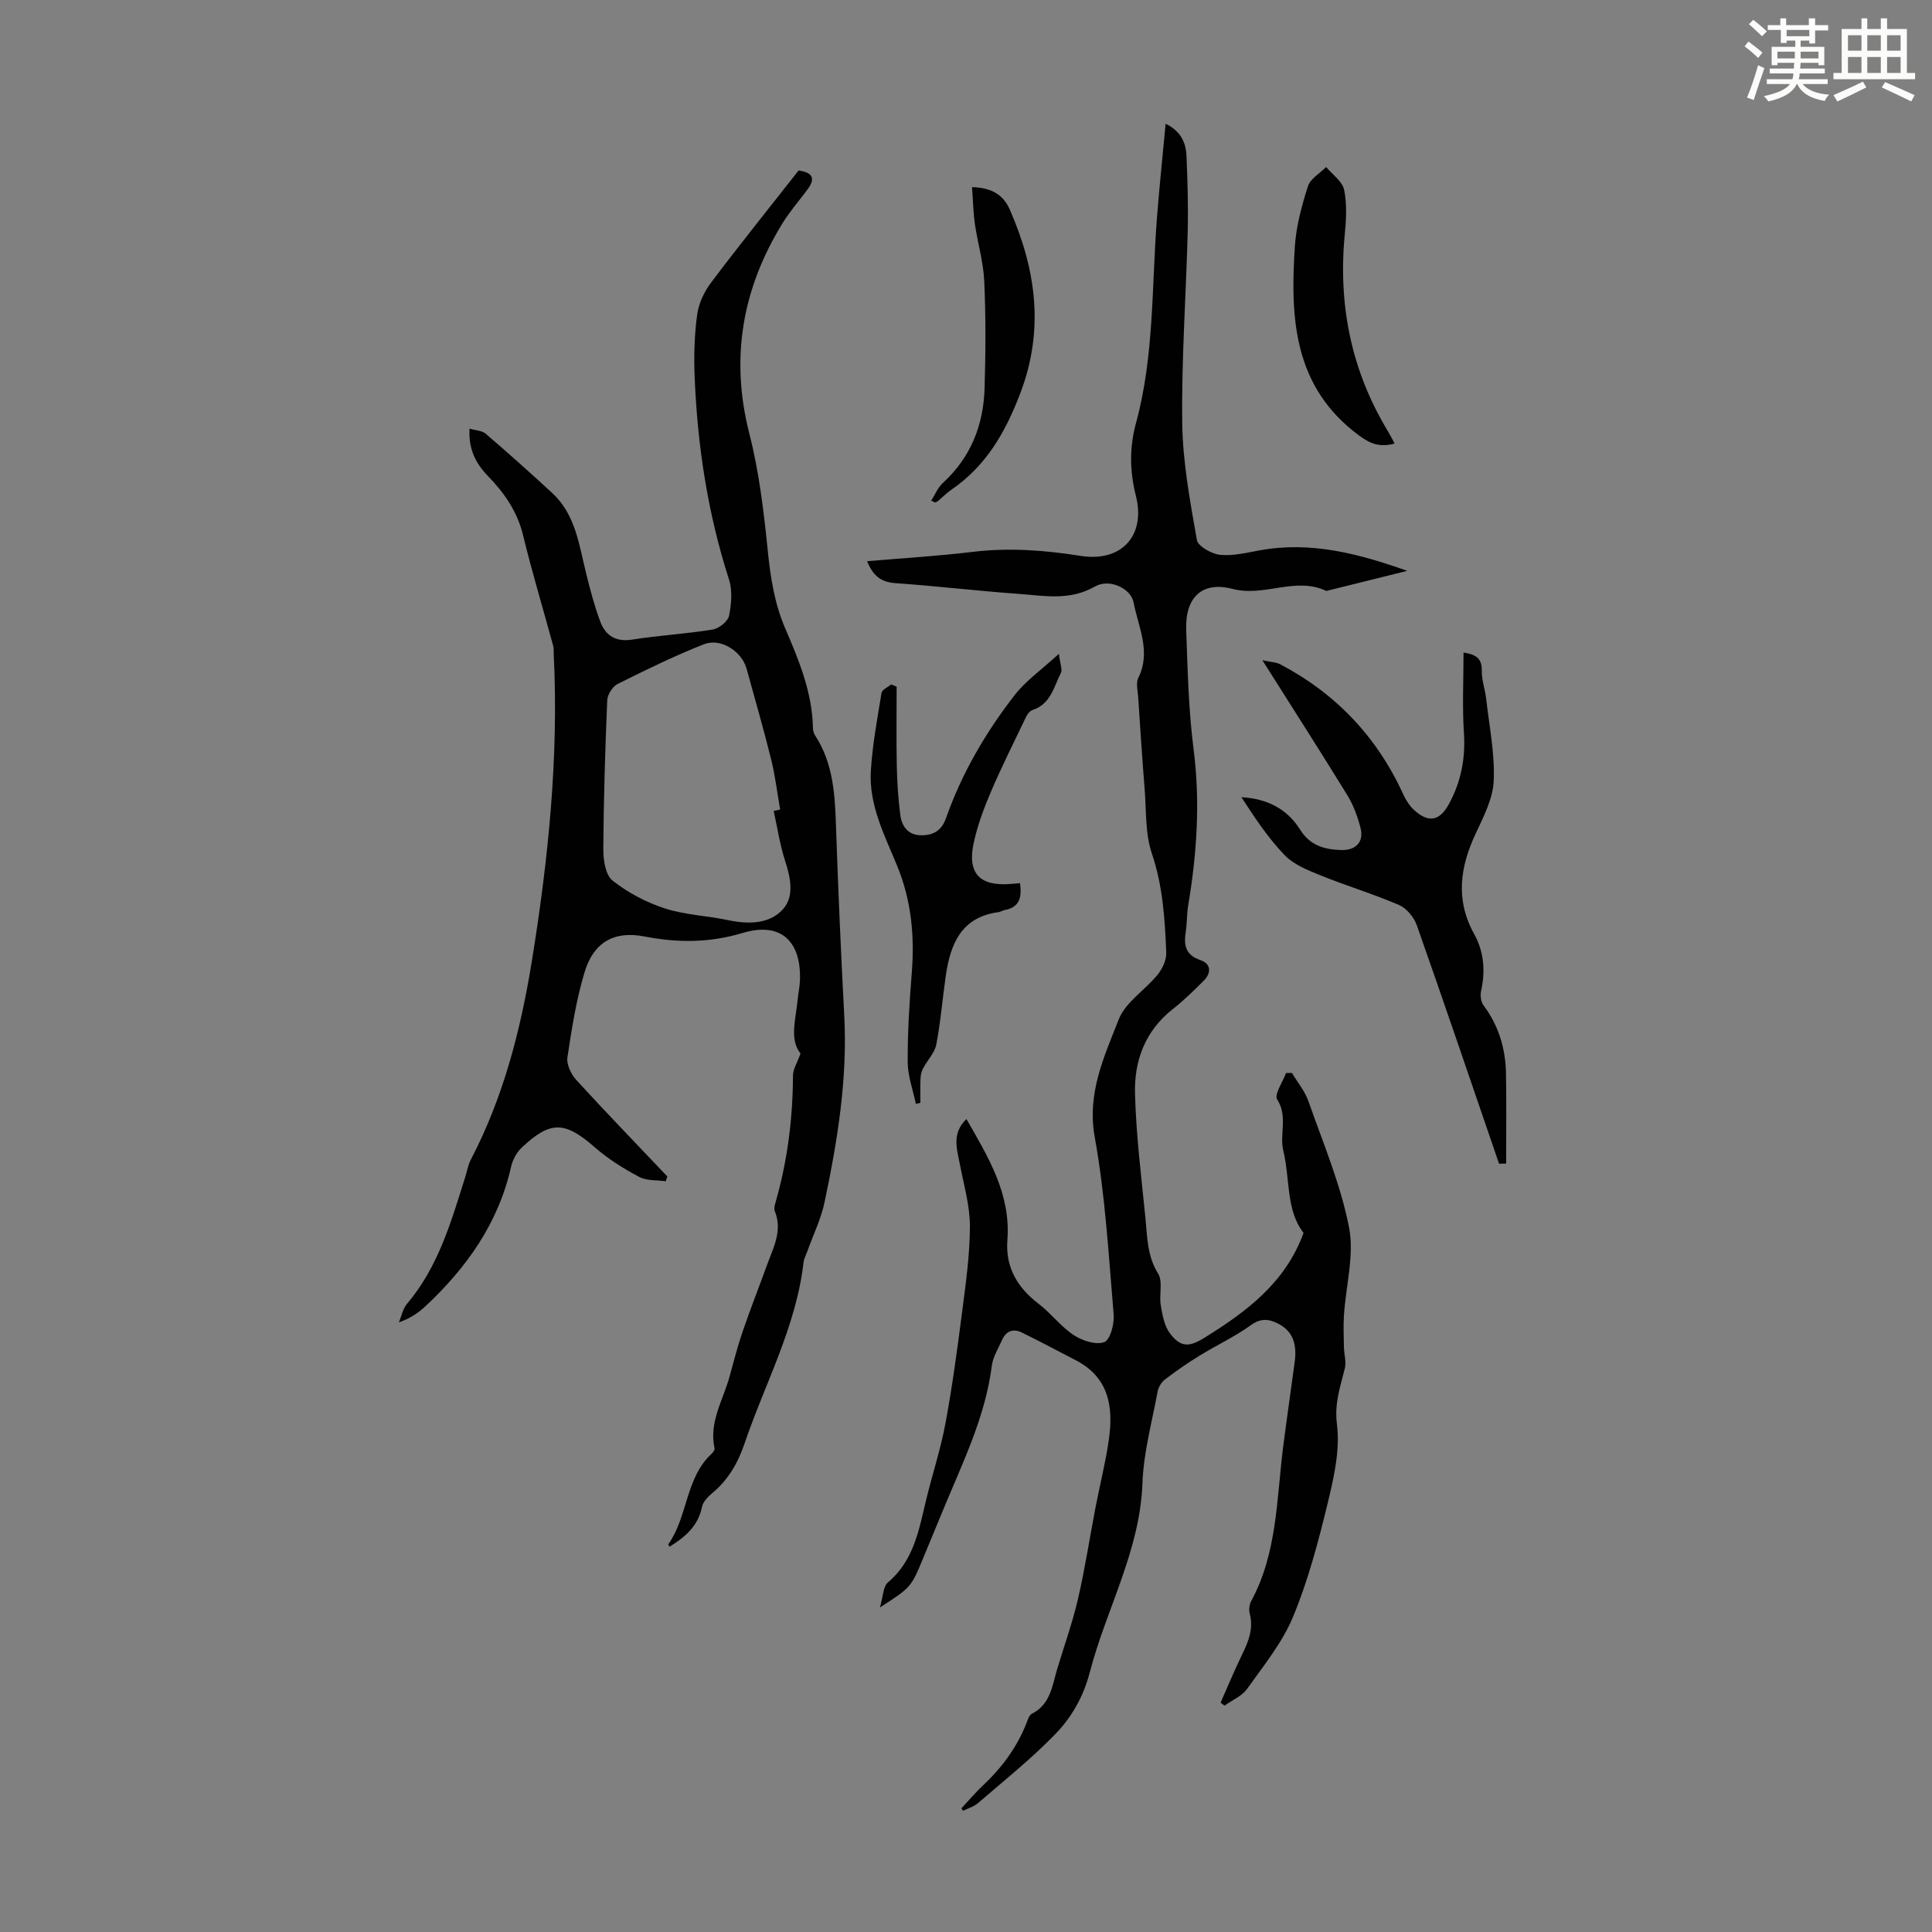 <svg enable-background="new 0 0 400 400" viewBox="0 0 400 400" xmlns="http://www.w3.org/2000/svg"><rect x="0" y="0" width="400" height="400" fill="#808080" stroke="none"/><path d="m361.2 9.6.8-1c.9.7 1.9 1.4 2.9 2.3l-.9 1.1c-1-1-2-1.8-2.8-2.4zm.5 10.6c.9-2.1 1.6-4.3 2.3-6.7.4.2.8.4 1.3.6-.7 2.1-1.5 4.3-2.2 6.6zm.4-15.2.9-.9c1 .8 2 1.6 2.8 2.4l-1 1c-.9-.9-1.8-1.7-2.7-2.5zm12.5-1.2h1.2v1.4h2.7v1.1h-2.7v2.7h-1.2v-.6h-1.8v1.3h4.9v3.8h-1.2v-.5h-3.7c0 .4-.1.9-.1 1.2h5.1v1h-5.2c0 .5-.1.9-.2 1.2h6v1h-5.2c1.1 1.3 2.9 2 5.5 2.2-.4.4-.7.8-.9 1.3-2.9-.5-4.8-1.6-5.7-3.5h-.1c-.8 1.7-2.7 2.9-5.9 3.6-.2-.4-.6-.8-.9-1.1 2.8-.6 4.6-1.4 5.4-2.5h-4.8v-1h5.3c.1-.3.2-.7.2-1.2h-4.9v-1h5c0-.4 0-.8.1-1.2h-3.5v.5h-1.2v-3.8h4.9v-1.3h-1.8v.5h-1.2v-2.7h-2.7v-1h2.6v-1.4h1.2v1.4h4.7v-1.4zm-6.6 8.3h3.6c0-.4 0-.9 0-1.4h-3.6zm1.9-4.6h4.7v-1.3h-4.7zm6.6 3.2h-3.7v1.4h3.7z" fill="#fbfcfa"/><path d="m385.3 3.8h1.3v2.2h2.8v-2.2h1.3v2.2h4.1v9.1h1.7v1.3h-16.9v-1.3h1.7v-9.1h4.1v-2.2zm.4 13.1.7 1.2c-1.8.9-3.8 1.9-6 2.9-.2-.4-.5-.8-.8-1.3 2.3-1 4.3-1.9 6.1-2.8zm-3.1-6.4h2.8v-3.2h-2.8zm0 4.6h2.8v-3.3h-2.8zm4-4.6h2.8v-3.2h-2.8zm0 4.6h2.8v-3.3h-2.8zm3.7 1.9c2.1.9 4.1 1.8 6.1 2.7l-.7 1.3c-2.2-1.1-4.2-2-6.1-2.9zm3.2-9.7h-2.8v3.2h2.8zm-2.8 7.8h2.8v-3.3h-2.8z" fill="#fbfcfa"/><g fill="#010102"><path d="m199.04 374.4c1.5-1.6 2.92-3.29 4.52-4.79 3.88-3.65 6.97-7.82 8.94-12.8.28-.72.57-1.71 1.14-2 3.85-1.94 4.2-5.77 5.24-9.25 1.44-4.82 3.16-9.57 4.29-14.45 1.46-6.29 2.43-12.69 3.65-19.04.91-4.71 2.1-9.37 2.77-14.11.94-6.67 0-12.77-6.8-16.3-3.75-1.95-7.48-3.94-11.27-5.79-1.81-.88-3.27-.25-4.08 1.61-.76 1.73-1.86 3.45-2.09 5.26-1.36 10.72-6.13 20.25-10.16 30.05-1.36 3.31-2.73 6.61-4.1 9.91-2.45 5.92-2.5 5.97-8.91 10.11.65-2.17.63-4.32 1.67-5.2 5.33-4.5 6.39-10.8 7.88-17 1.27-5.3 3.01-10.5 4-15.84 1.41-7.55 2.44-15.18 3.42-22.8.77-5.99 1.64-12.02 1.66-18.03.01-4.26-1.24-8.54-2.06-12.79-.63-3.25-1.76-6.5 1.34-9.46 4.56 7.93 9.2 15.55 8.48 25.04-.43 5.64 2.05 9.84 6.48 13.22 2.57 1.96 4.57 4.7 7.24 6.46 1.77 1.17 4.6 2.1 6.34 1.46 1.22-.44 2.11-3.78 1.94-5.72-1.04-12.26-1.73-24.61-3.91-36.68-1.66-9.15 1.95-16.7 4.96-24.41 1.4-3.58 5.46-6.07 8.06-9.27 1-1.23 1.85-3.08 1.78-4.61-.29-6.9-.7-13.74-2.98-20.47-1.4-4.12-1.13-8.83-1.49-13.28-.51-6.36-.92-12.72-1.34-19.09-.09-1.34-.51-2.91.02-3.98 2.71-5.47 0-10.51-.98-15.66-.53-2.8-4.92-5.02-7.99-3.27-5.29 3.03-10.63 1.89-15.99 1.51-8.48-.61-16.93-1.62-25.4-2.21-3-.21-4.6-1.63-5.79-4.54 7.44-.64 14.68-1.06 21.87-1.93 7.53-.91 14.9-.35 22.35.83 8.44 1.34 13.51-4.17 11.44-12.41-1.3-5.14-1.36-10.05.03-15.14 3.8-13.96 3.21-28.39 4.34-42.64.5-6.33 1.16-12.65 1.78-19.28 3.12 1.51 4.2 3.89 4.32 6.63.22 5.25.38 10.52.25 15.77-.34 13.18-1.3 26.37-1.13 39.54.1 8.1 1.62 16.21 3.03 24.23.23 1.32 3.06 2.9 4.82 3.08 2.69.28 5.52-.45 8.26-.94 10.59-1.92 20.55.74 30.48 4.26-5.49 1.36-10.98 2.73-16.48 4.09-.11.03-.24.09-.33.05-6.36-3-12.78 1.32-19.36-.4-6.34-1.66-9.83 1.78-9.6 8.44.29 8.27.48 16.58 1.53 24.76 1.4 10.9.68 21.6-1.12 32.34-.3 1.76-.22 3.58-.49 5.34-.43 2.77-.19 4.89 3.05 5.98 2.18.73 2.28 2.65.65 4.27-2.06 2.05-4.15 4.1-6.43 5.89-5.68 4.47-7.96 10.64-7.79 17.41.22 8.58 1.29 17.15 2.15 25.71.4 3.94.33 7.92 2.63 11.61 1.03 1.65.18 4.37.55 6.54.34 2 .72 4.26 1.88 5.81 2.29 3.03 4.06 2.89 7.3.86 8.63-5.38 16.64-11.33 20.39-21.64-3.67-4.65-2.77-11.11-4.19-16.99-.84-3.47.99-7.13-1.28-10.64-.65-1 1.16-3.6 1.84-5.47.41 0 .81-.01 1.22-.01 1.16 1.95 2.69 3.77 3.42 5.87 3.03 8.63 6.66 17.18 8.4 26.08 1.13 5.79-.66 12.13-1.05 18.24-.14 2.2-.05 4.43 0 6.64.03 1.45.51 2.97.19 4.32-.93 3.81-2.2 7.23-1.64 11.6.68 5.36-.66 11.15-1.97 16.54-1.92 7.9-4.02 15.86-7.13 23.34-2.23 5.37-6.09 10.09-9.51 14.9-1.07 1.5-3.09 2.33-4.67 3.47-.27-.21-.54-.42-.81-.63 1.5-3.38 2.92-6.81 4.54-10.14 1.31-2.67 2.3-5.29 1.48-8.34-.21-.78-.05-1.85.33-2.57 5.4-9.99 5.23-21.12 6.61-31.94.75-5.88 1.61-11.74 2.39-17.61.45-3.36-.2-6.28-3.56-7.93-1.89-.93-3.5-1.07-5.52.38-3.34 2.4-7.13 4.16-10.65 6.33-2.47 1.51-4.85 3.17-7.15 4.93-.72.55-1.33 1.57-1.5 2.46-1.17 6.32-2.92 12.64-3.15 19.02-.51 14.02-7.51 26.05-10.91 39.16-1.29 4.99-3.75 9.29-7.15 12.79-4.96 5.11-10.57 9.59-15.98 14.26-.86.74-2.06 1.08-3.1 1.6-.1-.15-.22-.33-.35-.51z"/><path d="m137.84 244.57c-1.85-.27-3.94-.07-5.49-.9-3.21-1.71-6.39-3.67-9.12-6.06-6.24-5.47-9.2-5.67-15.2-.02-1.06 1-1.89 2.53-2.21 3.96-2.64 11.71-9.23 20.96-17.82 28.97-1.49 1.39-3.24 2.51-5.42 3.26.55-1.29.82-2.81 1.68-3.83 6.5-7.66 9.16-17.04 12.08-26.32.37-1.17.56-2.43 1.12-3.5 6.8-13 10.38-27.03 12.69-41.36 3.38-20.98 5.55-42.09 4.49-63.4-.03-.56.03-1.14-.11-1.67-2.08-7.62-4.37-15.2-6.23-22.88-1.19-4.9-3.86-8.73-7.25-12.23-2.5-2.58-4.08-5.53-3.84-9.85 1.28.38 2.58.4 3.34 1.05 4.67 4.01 9.26 8.11 13.78 12.28 4.85 4.48 5.56 10.76 7.04 16.71.83 3.35 1.71 6.71 2.92 9.94 1.09 2.88 3.2 4.24 6.61 3.7 5.52-.87 11.13-1.18 16.64-2.08 1.3-.21 3.14-1.66 3.39-2.82.51-2.42.74-5.24 0-7.54-4.42-13.74-6.56-27.84-7.12-42.2-.16-4.23-.04-8.52.54-12.7.32-2.31 1.47-4.73 2.9-6.61 5.92-7.86 12.09-15.53 18.09-23.17 3.13.43 3.4 1.8 1.9 3.85-1.72 2.35-3.67 4.54-5.19 7.01-8.38 13.58-10.91 27.99-6.89 43.69 2.01 7.85 2.97 16.01 3.79 24.09.57 5.61 1.39 10.99 3.64 16.21 2.83 6.56 5.57 13.2 5.72 20.54.01.53.16 1.14.45 1.58 3.8 5.81 4.11 12.37 4.33 19.02.45 12.97 1.01 25.95 1.7 38.91.7 13.14-1.39 25.97-4.08 38.73-.72 3.4-2.3 6.62-3.48 9.93-.3.84-.77 1.67-.87 2.53-1.53 13.33-8 25.05-12.22 37.5-1.36 4.01-3.36 7.48-6.65 10.22-.91.76-1.94 1.81-2.15 2.88-.81 3.99-3.52 6.27-6.73 8.24-.08-.19-.29-.45-.23-.53 4.06-5.74 3.5-13.68 8.97-18.74.3-.27.66-.79.59-1.11-1.2-5.43 1.78-9.97 3.11-14.86.86-3.12 1.66-6.27 2.71-9.32 1.6-4.67 3.41-9.28 5.1-13.92 1.29-3.54 3.18-6.98 1.56-10.98-.25-.62.06-1.54.27-2.27 2.39-8.45 3.45-17.07 3.49-25.85.01-1.29.86-2.58 1.56-4.53-2.33-2.91-.99-7.06-.6-11.11.13-1.33.43-2.66.48-3.99.31-8.18-3.99-12.22-11.83-9.87-6.93 2.08-13.46 2.07-20.41.73-6.29-1.22-10.51 1.27-12.34 7.37-1.73 5.73-2.67 11.72-3.56 17.66-.22 1.46.75 3.5 1.83 4.68 6.18 6.76 12.55 13.34 18.85 19.98-.11.32-.21.66-.32 1zm22.34-76.67c.45-.1.89-.19 1.34-.29-.61-3.48-1.02-7-1.87-10.42-1.56-6.28-3.36-12.5-5.08-18.74-.99-3.6-5.33-6.44-8.84-5.06-6.1 2.4-12.01 5.3-17.88 8.23-1.04.52-2.08 2.2-2.13 3.39-.43 10.26-.75 20.53-.81 30.8-.01 2.22.44 5.34 1.91 6.5 3.16 2.5 6.95 4.51 10.8 5.76 4.18 1.36 8.75 1.51 13.09 2.43 4.16.88 8.49.87 11.32-2.17 2.51-2.7 1.65-6.64.48-10.22-1.06-3.32-1.57-6.81-2.33-10.21z"/><path d="m310.36 240.93c-5.65-16.47-11.24-32.96-17.03-49.38-.58-1.65-2.12-3.51-3.68-4.18-5.31-2.29-10.88-3.96-16.24-6.13-2.64-1.07-5.54-2.22-7.44-4.19-3.44-3.57-6.21-7.78-8.95-12 5.31.29 9.48 2.43 12.15 6.71 2.07 3.31 5.06 4.14 8.55 4.23 3.01.08 4.71-1.71 3.96-4.59-.61-2.35-1.48-4.73-2.74-6.78-5.56-9.05-11.3-17.99-17.58-27.93 1.79.4 2.87.41 3.71.85 11.55 6.09 20.06 15.07 25.49 26.98.54 1.19 1.32 2.39 2.28 3.25 2.92 2.63 5.21 2.19 7.08-1.19 2.56-4.63 3.52-9.51 3.17-14.84-.36-5.43-.08-10.91-.08-16.64 2.72.42 3.82 1.32 3.78 3.76-.04 1.95.69 3.89.91 5.86.64 5.64 1.8 11.32 1.56 16.93-.16 3.7-2.1 7.43-3.73 10.92-3.27 6.98-4.23 13.76-.3 20.85 2.01 3.62 2.33 7.63 1.41 11.75-.21.94-.02 2.27.53 3.01 3.14 4.21 4.54 8.96 4.63 14.1.11 6.21.03 12.42.03 18.63-.5.01-.98.02-1.47.02z"/><path d="m185.64 142.17c0 5.44-.08 10.88.03 16.32.07 3.45.29 6.91.74 10.33.3 2.23 1.59 4.04 4.15 4.11 2.54.07 4.36-.86 5.31-3.57 3.26-9.25 8.17-17.66 14.15-25.38 2.33-3.01 5.59-5.29 9.21-8.61.25 2.06.77 3.24.41 3.96-1.46 2.89-2.12 6.46-5.86 7.67-.55.18-1.06.84-1.34 1.41-2.5 5.21-5.08 10.38-7.35 15.68-1.44 3.37-2.72 6.87-3.5 10.44-1.37 6.29 1.28 9.02 7.69 8.48.54-.05 1.08-.09 1.91-.16.36 2.84.02 4.96-3.18 5.57-.43.08-.83.37-1.27.43-7.7 1.01-9.96 6.56-10.92 13.13-.69 4.75-1.06 9.57-1.97 14.27-.34 1.76-1.86 3.27-2.74 4.95-.33.63-.5 1.4-.53 2.11-.08 1.67-.02 3.35-.02 5.02-.31.07-.63.14-.94.21-.6-2.88-1.68-5.77-1.69-8.65-.03-6.14.35-12.29.84-18.42.61-7.69-.07-15.07-3.07-22.32-2.58-6.26-5.83-12.52-5.4-19.55.33-5.4 1.33-10.77 2.21-16.13.11-.68 1.3-1.19 1.99-1.77.38.16.76.32 1.14.47z"/><path d="m288.74 91.83c-3.08.84-5.05.05-7.37-1.67-13.61-10.05-14.26-24.39-13.28-39.2.28-4.18 1.42-8.37 2.7-12.39.5-1.57 2.47-2.68 3.77-3.99 1.3 1.56 3.37 2.97 3.73 4.73.62 3 .42 6.24.12 9.34-1.38 14.52 1.36 28.1 8.94 40.63.45.74.84 1.53 1.39 2.55z"/><path d="m192.8 103.65c.78-1.22 1.35-2.68 2.38-3.63 5.81-5.31 8.45-12.02 8.67-19.68.22-7.37.26-14.77-.07-22.13-.18-3.97-1.37-7.88-1.94-11.84-.35-2.45-.39-4.94-.59-7.62 4.16.1 6.5 1.64 7.83 4.67 5.42 12.39 7.18 24.82 2.16 38-3.07 8.08-7.07 15.03-14.25 19.96-1.01.69-1.88 1.59-2.82 2.37-.16.14-.39.2-.58.29-.26-.13-.52-.26-.79-.39z"/></g></svg>